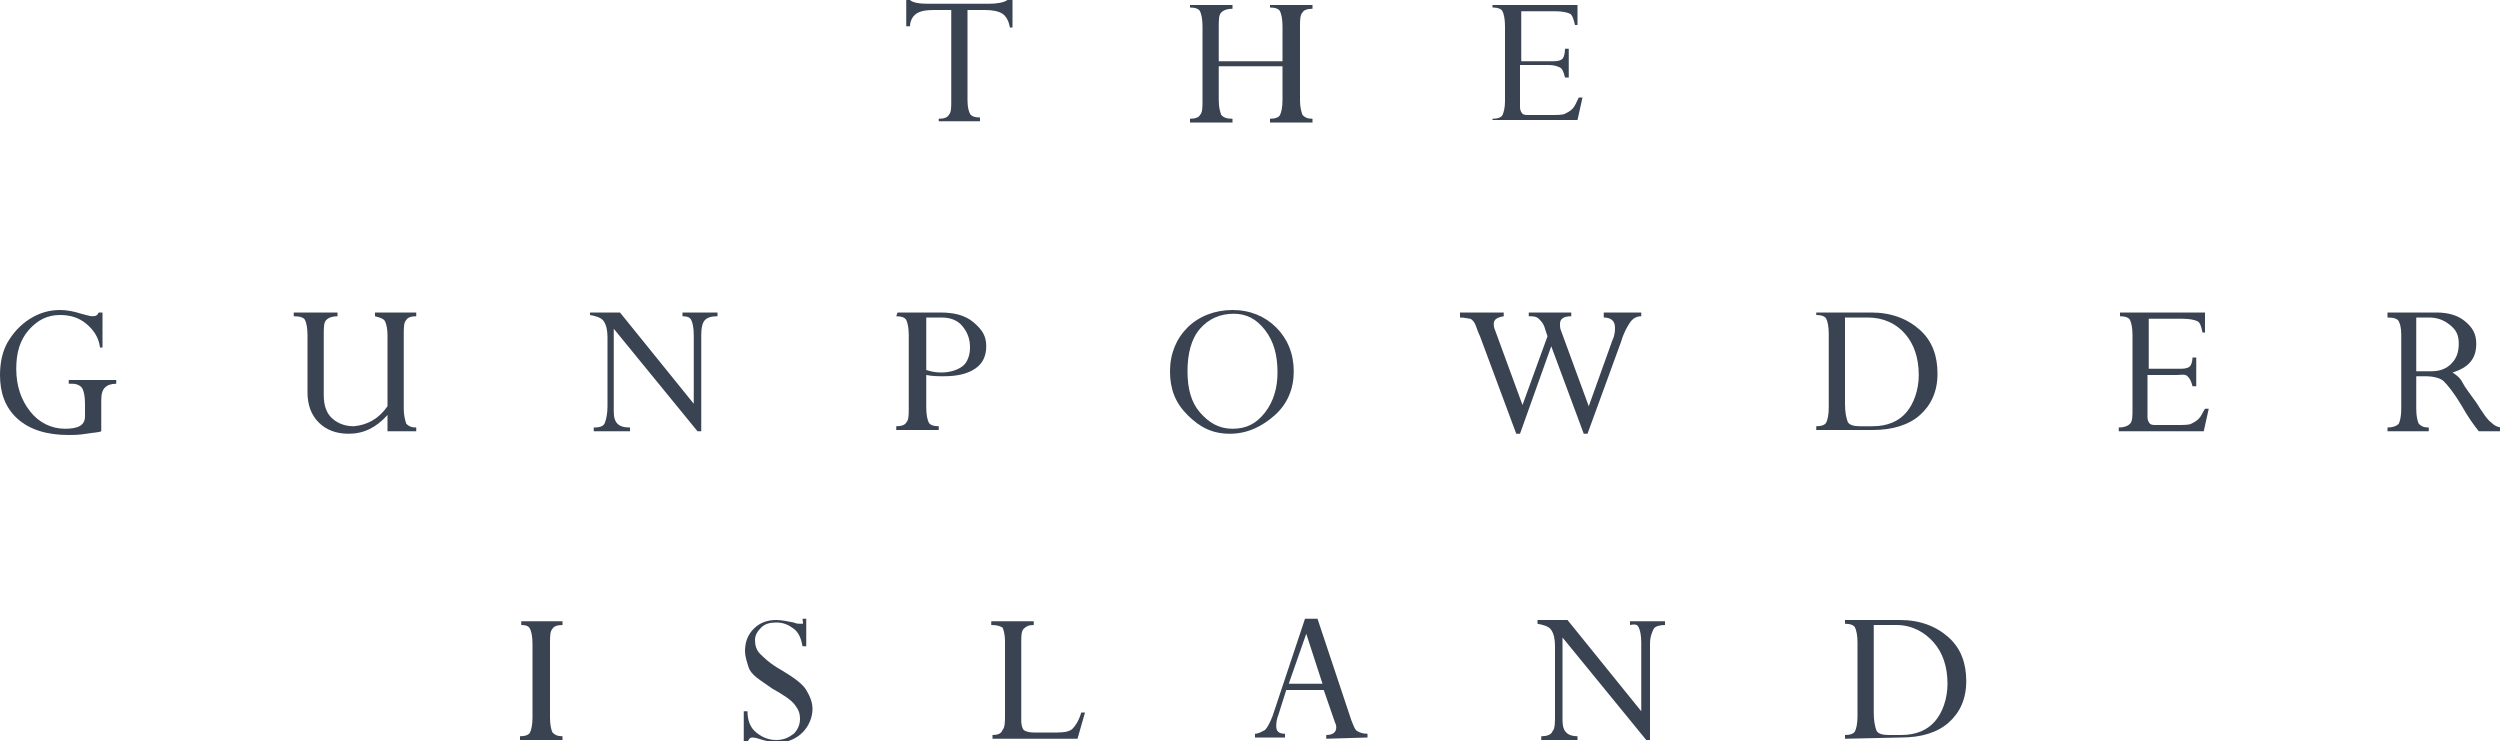 <?xml version="1.0" encoding="UTF-8"?>
<!-- Generator: Adobe Illustrator 28.3.0, SVG Export Plug-In . SVG Version: 6.00 Build 0)  -->
<svg xmlns="http://www.w3.org/2000/svg" xmlns:xlink="http://www.w3.org/1999/xlink" version="1.1" id="Layer_1" x="0px" y="0px" viewBox="0 0 200 59.3" style="enable-background:new 0 0 200 59.3;" xml:space="preserve">
<style type="text/css">
	.st0{fill:#3A4351;}
</style>
<path class="st0" d="M78.8,0.8h-1.4v7.2c0,0.6,0.1,0.9,0.2,1.1s0.4,0.3,0.8,0.3v0.3h-3.3V9.5c0.4,0,0.7-0.1,0.8-0.3  c0.2-0.2,0.2-0.6,0.2-1.1V0.8h-1.4c-0.7,0-1.1,0.1-1.4,0.3s-0.5,0.6-0.5,1h-0.3V0h0.3c0.2,0.2,0.7,0.3,1.4,0.3h4.9  c0.7,0,1.2-0.1,1.5-0.3H81v2.2h-0.2c-0.1-0.5-0.3-0.9-0.6-1.1S79.4,0.8,78.8,0.8z"></path>
<path class="st0" d="M102.6,8V5.3h-5.1V8c0,0.6,0.1,0.9,0.2,1.2c0.2,0.2,0.4,0.3,0.9,0.3v0.3h-3.4V9.5c0.4,0,0.7-0.1,0.8-0.3  c0.2-0.2,0.2-0.6,0.2-1.2V2.1c0-0.6-0.1-1-0.2-1.2s-0.4-0.3-0.8-0.3V0.4h3.4v0.3c-0.4,0-0.7,0.1-0.9,0.3s-0.2,0.6-0.2,1.2v2.7h5.1  V2.1c0-0.6-0.1-1-0.2-1.2s-0.4-0.3-0.8-0.3V0.4h3.4v0.3c-0.4,0-0.7,0.1-0.8,0.3c-0.2,0.2-0.2,0.6-0.2,1.2V8c0,0.6,0.1,0.9,0.2,1.2  c0.2,0.2,0.4,0.3,0.8,0.3v0.3h-3.4V9.5c0.4,0,0.7-0.1,0.8-0.3S102.6,8.6,102.6,8L102.6,8z"></path>
<path class="st0" d="M125.2,3.9h0.3v2.3h-0.3c-0.1-0.4-0.2-0.7-0.4-0.8s-0.5-0.2-0.9-0.2h-2.3v3.4c0,0.2,0.1,0.4,0.2,0.5  s0.3,0.1,0.5,0.1h1.7c0.6,0,1,0,1.2-0.1s0.4-0.2,0.6-0.4s0.3-0.5,0.5-0.9h0.3l-0.4,1.8h-6.8V9.5c0.4,0,0.7-0.1,0.8-0.3  s0.2-0.6,0.2-1.1V2.1c0-0.6-0.1-1-0.2-1.2s-0.4-0.3-0.8-0.3V0.4h6.8v1.6h-0.2c-0.1-0.4-0.2-0.8-0.4-0.9s-0.6-0.2-1.2-0.2h-2.7v4h2.6  c0.4,0,0.6-0.1,0.7-0.2S125.2,4.3,125.2,3.9L125.2,3.9z"></path>
<path class="st0" d="M9.3,30.4v0.3c-0.4,0-0.7,0.1-0.9,0.3s-0.3,0.5-0.3,1v2.5c-0.2,0.1-0.6,0.1-1.2,0.2s-1.1,0.1-1.4,0.1  c-1.7,0-3.1-0.4-4.1-1.3S0,31.4,0,30c0-1,0.2-1.9,0.6-2.6s1-1.4,1.8-1.9s1.6-0.7,2.4-0.7c0.5,0,1.1,0.1,1.7,0.3  c0.4,0.1,0.7,0.2,0.9,0.2c0.3,0,0.4-0.1,0.5-0.3h0.3v2.8H8c-0.1-0.8-0.5-1.4-1.1-1.9s-1.3-0.7-2.1-0.7c-1,0-1.8,0.4-2.5,1.2  s-1,1.8-1,3.1c0,1.4,0.4,2.5,1.1,3.4c0.7,0.9,1.7,1.4,2.8,1.4c1.1,0,1.6-0.3,1.6-1v-1c0-0.6-0.1-1-0.2-1.2s-0.4-0.4-0.8-0.4H5.5  v-0.3L9.3,30.4L9.3,30.4z"></path>
<path class="st0" d="M31,32.5v-5.7c0-0.5-0.1-0.9-0.2-1.1s-0.4-0.3-0.8-0.4V25h3.3v0.3c-0.4,0-0.7,0.1-0.8,0.3  c-0.2,0.2-0.2,0.6-0.2,1.2v5.9c0,0.5,0.1,0.9,0.2,1.2c0.2,0.2,0.4,0.3,0.8,0.3v0.3H31v-1.3c-0.9,1-1.9,1.5-3.1,1.5  c-1,0-1.8-0.3-2.4-0.9s-0.9-1.4-0.9-2.4v-4.6c0-0.6-0.1-1-0.2-1.2s-0.4-0.3-0.9-0.3V25H27v0.3c-0.4,0-0.7,0.1-0.9,0.3  s-0.2,0.6-0.2,1.2v4.8c0,0.8,0.2,1.4,0.6,1.8s1,0.7,1.8,0.7C29.4,34,30.3,33.5,31,32.5L31,32.5z"></path>
<path class="st0" d="M54.6,25.3V25h2.8v0.3c-0.5,0-0.8,0.1-1,0.3s-0.3,0.6-0.3,1.2v7.7h-0.3l-6.7-8.2v6.6c0,0.5,0.1,0.8,0.3,1  c0.2,0.2,0.5,0.3,1,0.3v0.3h-2.9v-0.3c0.5,0,0.8-0.1,0.9-0.4s0.2-0.7,0.2-1.3V27c0-0.6-0.1-1-0.3-1.3s-0.6-0.4-1.1-0.5V25h2.4  l5.9,7.3v-5.5c0-0.6-0.1-1-0.2-1.2S55,25.3,54.6,25.3L54.6,25.3z"></path>
<path class="st0" d="M71.8,25h3.4c1.1,0,2,0.2,2.7,0.8s1,1.1,1,1.9s-0.3,1.4-0.9,1.8s-1.4,0.6-2.5,0.6c-0.4,0-0.9,0-1.4-0.1v2.6  c0,0.6,0.1,1,0.2,1.2s0.4,0.3,0.8,0.3v0.3h-3.4v-0.3c0.4,0,0.7-0.1,0.8-0.3c0.2-0.2,0.2-0.6,0.2-1.1v-5.9c0-0.6-0.1-1-0.2-1.2  s-0.4-0.3-0.8-0.3L71.8,25L71.8,25z M75.3,25.4h-1.2v4.2c0.3,0.1,0.7,0.2,1.2,0.2c0.7,0,1.3-0.2,1.7-0.5s0.6-0.9,0.6-1.5  c0-0.7-0.2-1.2-0.6-1.7S76,25.4,75.3,25.4L75.3,25.4z"></path>
<path class="st0" d="M93.6,29.7c0-1.4,0.5-2.6,1.4-3.5s2.2-1.4,3.6-1.4s2.6,0.5,3.5,1.4s1.4,2.1,1.4,3.5s-0.5,2.6-1.5,3.5  s-2.2,1.5-3.6,1.5S96,34.2,95,33.2S93.6,31.1,93.6,29.7z M95,29.7c0,1.4,0.3,2.5,1,3.3s1.5,1.3,2.6,1.3s1.9-0.4,2.6-1.3s1-2,1-3.2  c0-1.4-0.3-2.5-1-3.4s-1.5-1.3-2.5-1.3c-1.1,0-2,0.4-2.7,1.2S95,28.3,95,29.7L95,29.7z"></path>
<path class="st0" d="M131.3,25v0.3c-0.4,0-0.7,0.2-0.9,0.5s-0.5,0.8-0.7,1.5l-2.7,7.4h-0.3l-2.6-7l-2.5,7h-0.3l-2.9-7.8  c-0.2-0.4-0.3-0.8-0.4-1s-0.3-0.4-0.4-0.4s-0.4-0.1-0.8-0.1V25h3.5v0.3c-0.6,0.1-0.8,0.3-0.8,0.6c0,0.1,0,0.3,0.1,0.5l2.2,6l2-5.5  l-0.2-0.6c-0.1-0.4-0.3-0.6-0.5-0.8s-0.5-0.2-0.8-0.2V25h3.4v0.3c-0.6,0-0.9,0.2-0.9,0.6c0,0.2,0,0.4,0.1,0.6l2.2,6l1.9-5.3  c0.2-0.4,0.2-0.8,0.2-1c0-0.5-0.3-0.8-0.9-0.8V25L131.3,25L131.3,25z"></path>
<path class="st0" d="M145.3,34.4v-0.3c0.4,0,0.7-0.1,0.8-0.3s0.2-0.6,0.2-1.2v-5.9c0-0.6-0.1-1-0.2-1.2s-0.4-0.3-0.8-0.3V25h4.4  c1.6,0,2.9,0.5,3.9,1.4s1.4,2.1,1.4,3.5s-0.5,2.5-1.4,3.3s-2.2,1.2-3.8,1.2L145.3,34.4L145.3,34.4z M149.4,25.4h-1.8v6.9  c0,0.7,0.1,1.1,0.2,1.4s0.5,0.4,1,0.4h1c1.2,0,2.1-0.4,2.7-1.1s1-1.8,1-3c0-1.4-0.4-2.5-1.1-3.3S150.7,25.4,149.4,25.4L149.4,25.4z"></path>
<path class="st0" d="M175.4,28.6h0.3v2.3h-0.3c-0.1-0.4-0.2-0.6-0.4-0.8s-0.5-0.1-0.9-0.1h-2.3v3.4c0,0.2,0.1,0.4,0.2,0.5  s0.3,0.1,0.5,0.1h1.6c0.6,0,1,0,1.2-0.1s0.4-0.2,0.6-0.4s0.3-0.5,0.5-0.8h0.3l-0.4,1.8h-6.8v-0.3c0.4,0,0.7-0.1,0.9-0.3  s0.2-0.6,0.2-1.2v-5.9c0-0.6-0.1-1-0.2-1.2c-0.1-0.2-0.4-0.3-0.8-0.3V25h6.8v1.6h-0.2c-0.1-0.5-0.2-0.8-0.4-0.9s-0.6-0.2-1.2-0.2  h-2.7v4h2.6c0.4,0,0.6-0.1,0.7-0.2S175.4,28.9,175.4,28.6L175.4,28.6z"></path>
<path class="st0" d="M194.1,30.1h-0.8v2.6c0,0.6,0.1,1,0.2,1.2c0.2,0.2,0.4,0.3,0.8,0.3v0.3H191v-0.3c0.4,0,0.7-0.1,0.9-0.3  c0.1-0.2,0.2-0.6,0.2-1.2v-5.9c0-0.6-0.1-0.9-0.2-1.1c-0.1-0.2-0.4-0.3-0.9-0.3V25h3.9c0.9,0,1.7,0.2,2.3,0.7s0.9,1,0.9,1.8  c0,1.2-0.6,1.9-1.9,2.3c0.3,0.2,0.6,0.4,0.8,0.8s0.6,0.9,1.1,1.6c0.5,0.8,0.9,1.4,1.2,1.6c0.3,0.3,0.6,0.4,0.9,0.4v0.3h-1.9  c-0.4-0.5-0.9-1.2-1.4-2.1c-0.6-1-1.1-1.6-1.4-1.9S194.5,30.1,194.1,30.1L194.1,30.1z M194.3,25.4h-1v4.3h1.2c0.7,0,1.2-0.2,1.6-0.6  s0.6-0.9,0.6-1.6s-0.2-1.1-0.7-1.5S195,25.4,194.3,25.4L194.3,25.4z"></path>
<path class="st0" d="M45,49.7V50c-0.4,0-0.7,0.1-0.8,0.3c-0.2,0.2-0.2,0.6-0.2,1.2v5.9c0,0.6,0.1,1,0.2,1.2c0.2,0.2,0.4,0.3,0.8,0.3  v0.3h-3.4v-0.3c0.4,0,0.7-0.1,0.8-0.3s0.2-0.6,0.2-1.2v-5.9c0-0.6-0.1-1-0.2-1.2S42.1,50,41.7,50v-0.3L45,49.7L45,49.7z"></path>
<path class="st0" d="M64.2,49.5h0.3v2.2h-0.3c-0.1-0.6-0.3-1.1-0.7-1.4s-0.8-0.5-1.4-0.5c-0.5,0-0.9,0.1-1.2,0.4s-0.5,0.6-0.5,1  c0,0.4,0.1,0.8,0.4,1.1s0.8,0.8,1.7,1.3c1,0.6,1.7,1.1,2,1.6s0.5,1,0.5,1.5c0,0.7-0.3,1.4-0.8,1.9c-0.5,0.5-1.2,0.8-1.9,0.8  c-0.4,0-1-0.1-1.6-0.3c-0.3-0.1-0.5-0.1-0.5-0.1c-0.2,0-0.3,0.1-0.4,0.4h-0.3v-2.5h0.3c0,0.7,0.2,1.3,0.7,1.7s1,0.6,1.6,0.6  c0.6,0,1-0.2,1.4-0.5c0.3-0.3,0.5-0.7,0.5-1.2c0-0.4-0.1-0.7-0.4-1.1s-0.9-0.8-1.8-1.3c-0.7-0.5-1.2-0.8-1.5-1.1s-0.4-0.5-0.5-0.9  c-0.1-0.3-0.2-0.7-0.2-1c0-0.7,0.2-1.3,0.7-1.8c0.5-0.5,1.1-0.7,1.8-0.7c0.4,0,0.9,0.1,1.4,0.2c0.2,0.1,0.4,0.1,0.5,0.1  c0.1,0,0.1,0,0.2,0S64.2,49.7,64.2,49.5L64.2,49.5z"></path>
<path class="st0" d="M86.5,57h0.3l-0.6,2.1h-6.8v-0.3c0.4,0,0.7-0.1,0.8-0.4c0.2-0.2,0.2-0.7,0.2-1.2v-5.9c0-0.5-0.1-0.9-0.2-1.1  C80,50.1,79.8,50,79.3,50v-0.3h3.4V50c-0.4,0-0.6,0.1-0.8,0.3s-0.2,0.6-0.2,1.1v6.3c0,0.3,0.1,0.6,0.2,0.7s0.4,0.2,0.8,0.2h1.9  c0.6,0,1-0.1,1.2-0.3S86.3,57.7,86.5,57L86.5,57z"></path>
<path class="st0" d="M106.1,59.1v-0.3c0.5,0,0.8-0.2,0.8-0.6c0-0.1,0-0.2-0.1-0.4l-0.9-2.6h-3l-0.6,1.9c-0.2,0.5-0.2,0.8-0.2,1  c0,0.4,0.2,0.6,0.7,0.6v0.3h-2.4v-0.3c0.3,0,0.6-0.2,0.8-0.3c0.2-0.2,0.4-0.6,0.6-1.1l2.6-7.8h1l2.7,8.1c0.2,0.5,0.3,0.8,0.5,0.9  s0.4,0.2,0.8,0.2v0.3L106.1,59.1L106.1,59.1z M103.1,54.7h2.7l-1.3-4C104.5,50.7,103.1,54.7,103.1,54.7z"></path>
<path class="st0" d="M130.4,50v-0.3h2.8V50c-0.4,0-0.8,0.1-0.9,0.3s-0.3,0.6-0.3,1.2v7.7h-0.3l-6.7-8.2v6.6c0,0.5,0.1,0.8,0.3,1  s0.5,0.3,0.9,0.3v0.3h-2.9v-0.3c0.4,0,0.8-0.1,0.9-0.4c0.2-0.2,0.2-0.7,0.2-1.3v-5.5c0-0.6-0.1-1-0.3-1.3c-0.2-0.3-0.6-0.4-1.1-0.5  v-0.3h2.4l5.9,7.3v-5.5c0-0.6-0.1-1-0.2-1.2S130.9,49.9,130.4,50L130.4,50z"></path>
<path class="st0" d="M147.6,59.1v-0.3c0.4,0,0.7-0.1,0.8-0.3s0.2-0.6,0.2-1.2v-5.9c0-0.6-0.1-1-0.2-1.2c-0.1-0.2-0.4-0.3-0.8-0.3  v-0.3h4.4c1.6,0,2.9,0.5,3.9,1.4s1.4,2.1,1.4,3.5s-0.5,2.5-1.4,3.3s-2.2,1.2-3.8,1.2L147.6,59.1L147.6,59.1z M151.7,50h-1.8v7  c0,0.7,0.1,1.1,0.2,1.4s0.5,0.4,1,0.4h1c1.2,0,2.1-0.4,2.7-1.1s1-1.8,1-3c0-1.4-0.4-2.5-1.1-3.3S153,50,151.7,50L151.7,50z"></path>
</svg>
